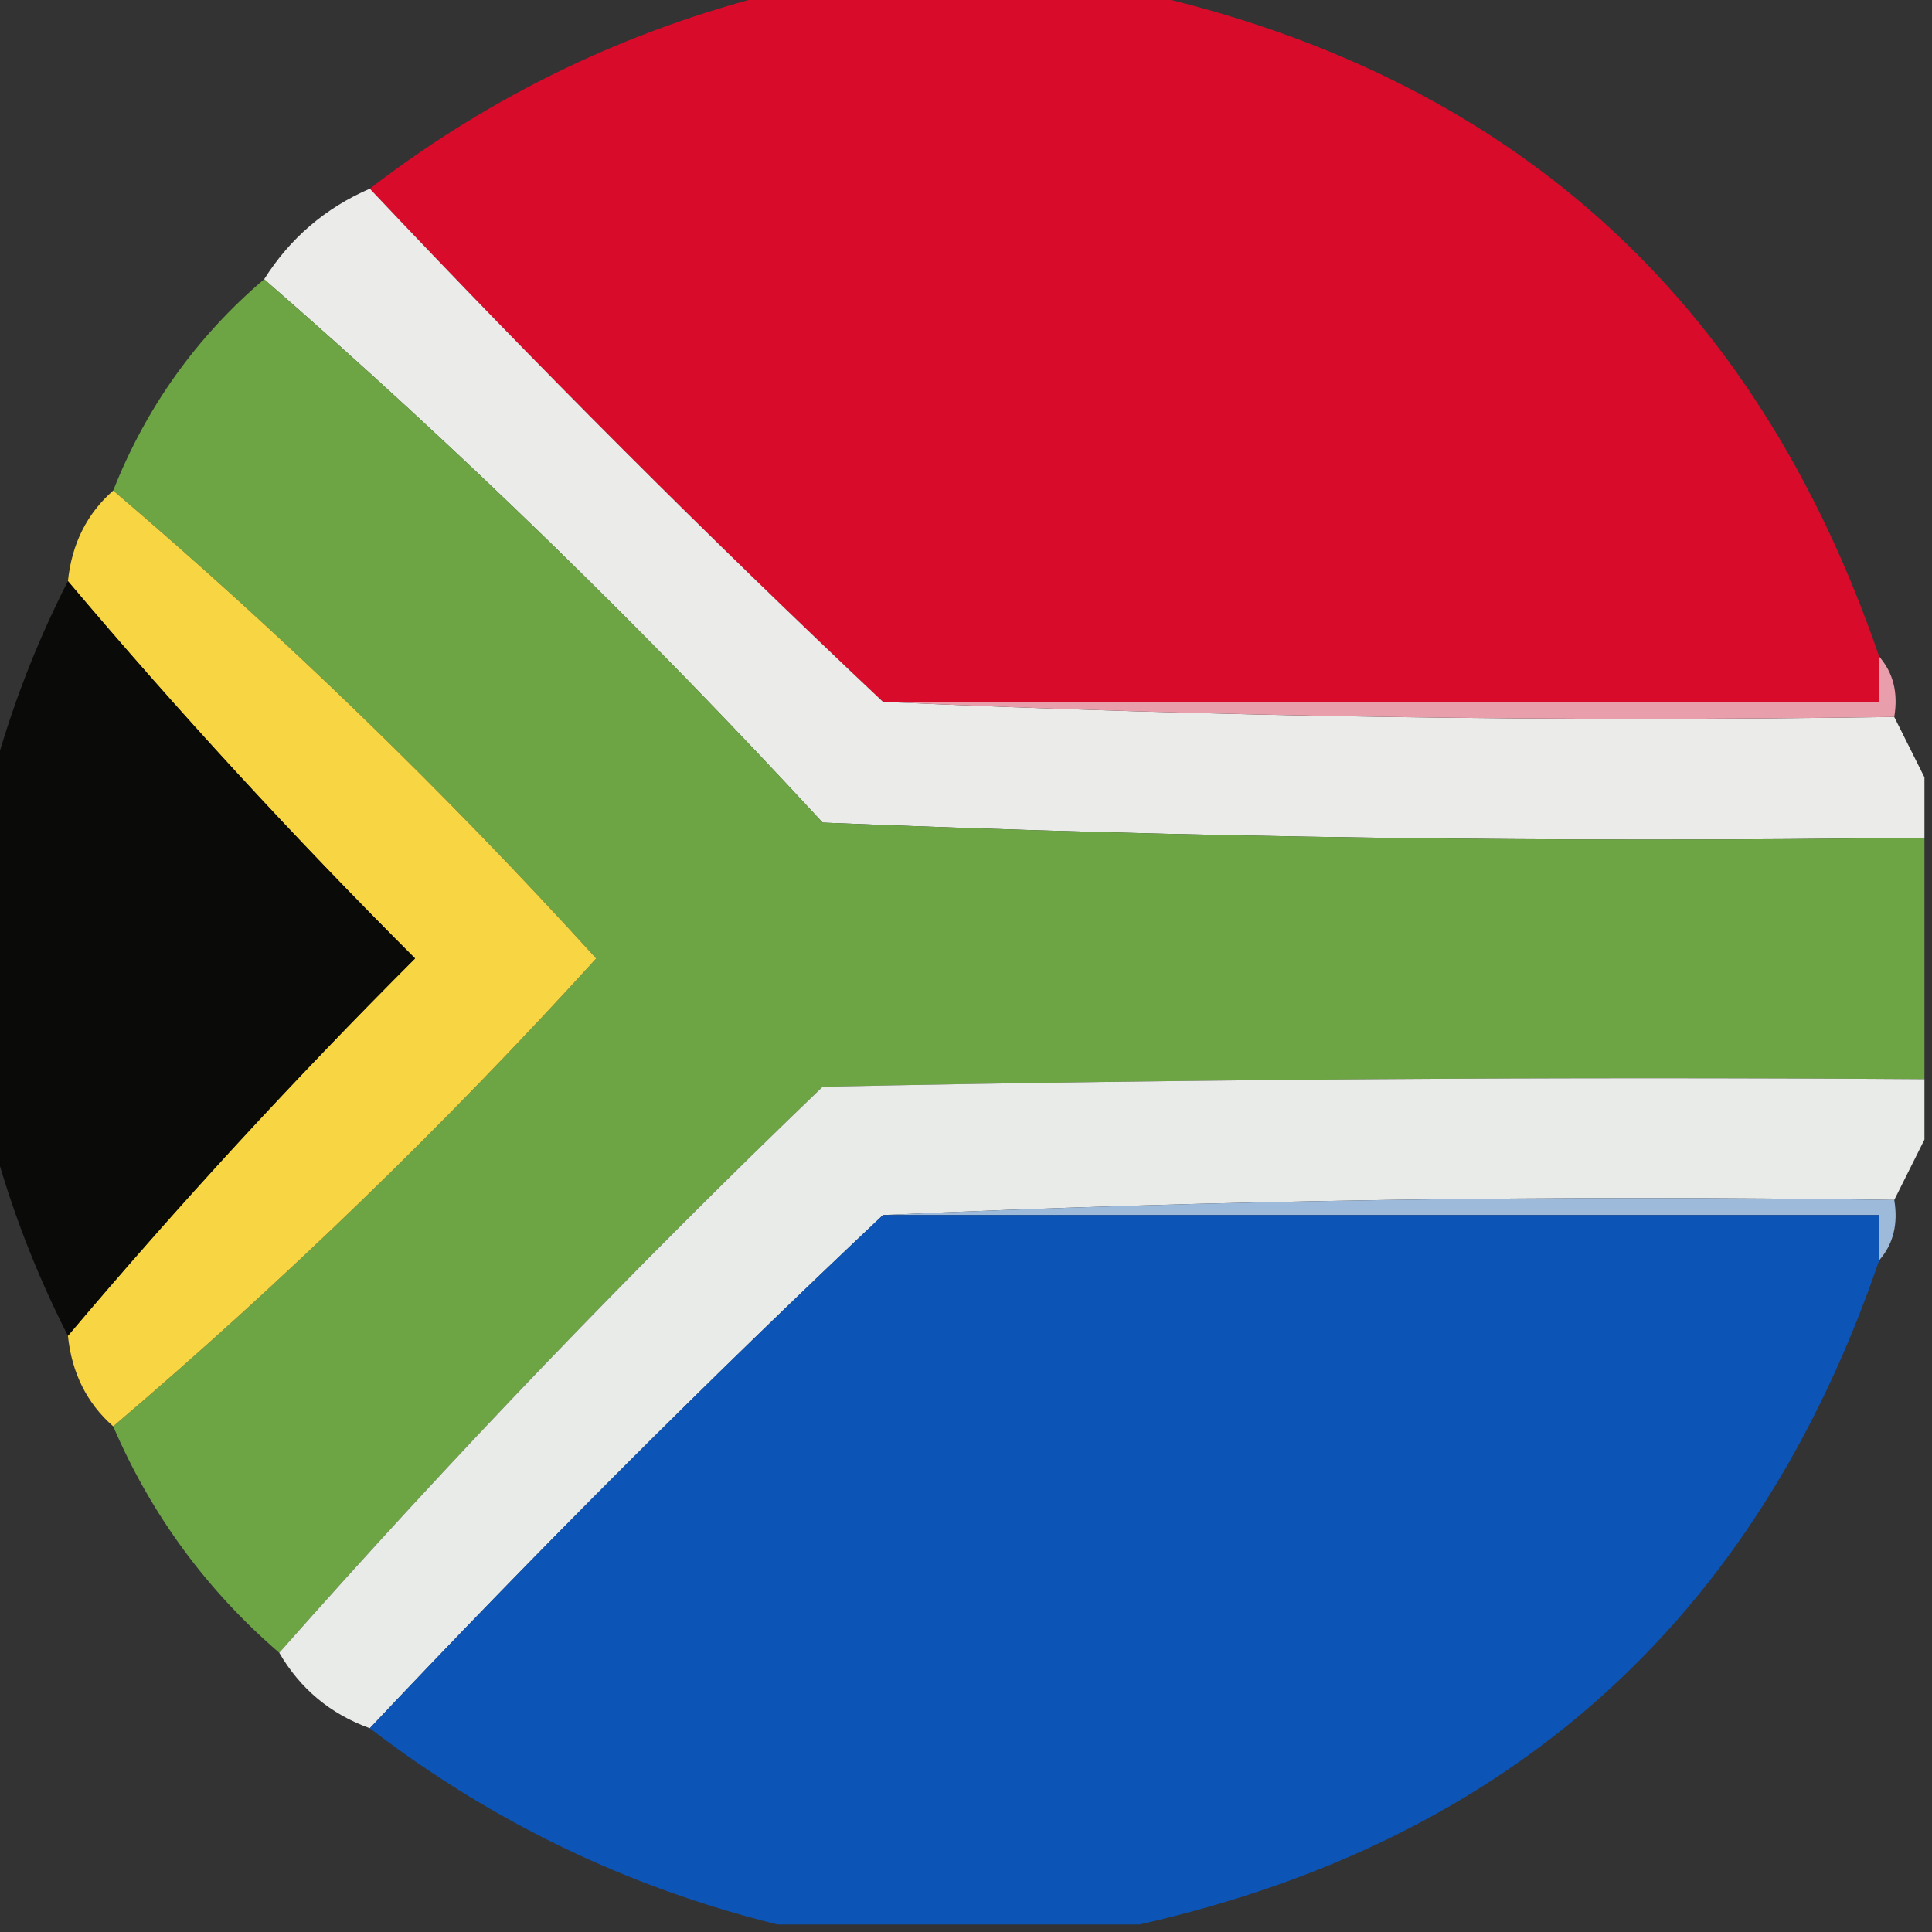 <?xml version="1.0" encoding="UTF-8"?>
<!DOCTYPE svg PUBLIC "-//W3C//DTD SVG 1.1//EN" "http://www.w3.org/Graphics/SVG/1.1/DTD/svg11.dtd">
<svg xmlns="http://www.w3.org/2000/svg" version="1.1" width="128px" height="128px" style="shape-rendering:geometricPrecision; text-rendering:geometricPrecision; image-rendering:optimizeQuality; fill-rule:evenodd; clip-rule:evenodd" xmlns:xlink="http://www.w3.org/1999/xlink">
<rect width="100%" height="100%" fill="#333333" stroke="none"/>
<g><path style="opacity:1" fill="#d80b2a" d="M 51.5,-0.5 C 59.5,-0.5 67.5,-0.5 75.5,-0.5C 99.994,4.99 116.327,19.657 124.5,43.5C 124.5,44.5 124.5,45.5 124.5,46.5C 102.5,46.5 80.5,46.5 58.5,46.5C 46.833,35.5 35.5,24.167 24.5,12.5C 32.574,6.297 41.574,1.963 51.5,-0.5 Z"/></g>
<g><path style="opacity:0.994" fill="#ecedeb" d="M 24.5,12.5 C 35.5,24.167 46.833,35.5 58.5,46.5C 80.66,47.497 102.994,47.831 125.5,47.5C 126.167,48.833 126.833,50.167 127.5,51.5C 127.5,52.833 127.5,54.167 127.5,55.5C 103.158,55.833 78.824,55.5 54.5,54.5C 42.681,41.676 30.347,29.676 17.5,18.5C 19.219,15.78 21.553,13.78 24.5,12.5 Z"/></g>
<g><path style="opacity:1" fill="#6da545" d="M 17.5,18.5 C 30.347,29.676 42.681,41.676 54.5,54.5C 78.824,55.5 103.158,55.833 127.5,55.5C 127.5,60.833 127.5,66.167 127.5,71.5C 103.164,71.333 78.831,71.5 54.5,72C 41.932,84.066 29.932,96.566 18.5,109.5C 13.682,105.348 10.015,100.348 7.5,94.5C 18.76,84.909 29.427,74.575 39.5,63.5C 29.427,52.425 18.76,42.091 7.5,32.5C 9.677,26.993 13.01,22.326 17.5,18.5 Z"/></g>
<g><path style="opacity:1" fill="#f7d543" d="M 7.5,32.5 C 18.76,42.091 29.427,52.425 39.5,63.5C 29.427,74.575 18.76,84.909 7.5,94.5C 5.755,92.967 4.755,90.967 4.5,88.5C 11.755,79.907 19.421,71.573 27.5,63.5C 19.421,55.426 11.755,47.093 4.5,38.5C 4.755,36.033 5.755,34.033 7.5,32.5 Z"/></g>
<g><path style="opacity:1" fill="#0a0a08" d="M 4.5,38.5 C 11.755,47.093 19.421,55.426 27.5,63.5C 19.421,71.573 11.755,79.907 4.5,88.5C 2.376,84.333 0.709,80 -0.5,75.5C -0.5,67.5 -0.5,59.5 -0.5,51.5C 0.709,47 2.376,42.667 4.5,38.5 Z"/></g>
<g><path style="opacity:1" fill="#e89eab" d="M 124.5,43.5 C 125.434,44.568 125.768,45.901 125.5,47.5C 102.994,47.831 80.66,47.497 58.5,46.5C 80.5,46.5 102.5,46.5 124.5,46.5C 124.5,45.5 124.5,44.5 124.5,43.5 Z"/></g>
<g><path style="opacity:0.994" fill="#eaece9" d="M 127.5,71.5 C 127.5,72.833 127.5,74.167 127.5,75.5C 126.833,76.833 126.167,78.167 125.5,79.5C 102.994,79.169 80.66,79.503 58.5,80.5C 46.833,91.5 35.5,102.833 24.5,114.5C 21.891,113.557 19.891,111.89 18.5,109.5C 29.932,96.566 41.932,84.066 54.5,72C 78.831,71.5 103.164,71.333 127.5,71.5 Z"/></g>
<g><path style="opacity:1" fill="#9ebadb" d="M 58.5,80.5 C 80.66,79.503 102.994,79.169 125.5,79.5C 125.768,81.099 125.434,82.432 124.5,83.5C 124.5,82.5 124.5,81.5 124.5,80.5C 102.5,80.5 80.5,80.5 58.5,80.5 Z"/></g>
<g><path style="opacity:1" fill="#0c54b5" d="M 58.5,80.5 C 80.5,80.5 102.5,80.5 124.5,80.5C 124.5,81.5 124.5,82.5 124.5,83.5C 116.378,107.288 100.045,121.954 75.5,127.5C 67.5,127.5 59.5,127.5 51.5,127.5C 41.605,125.053 32.605,120.72 24.5,114.5C 35.5,102.833 46.833,91.5 58.5,80.5 Z"/></g>
</svg>
